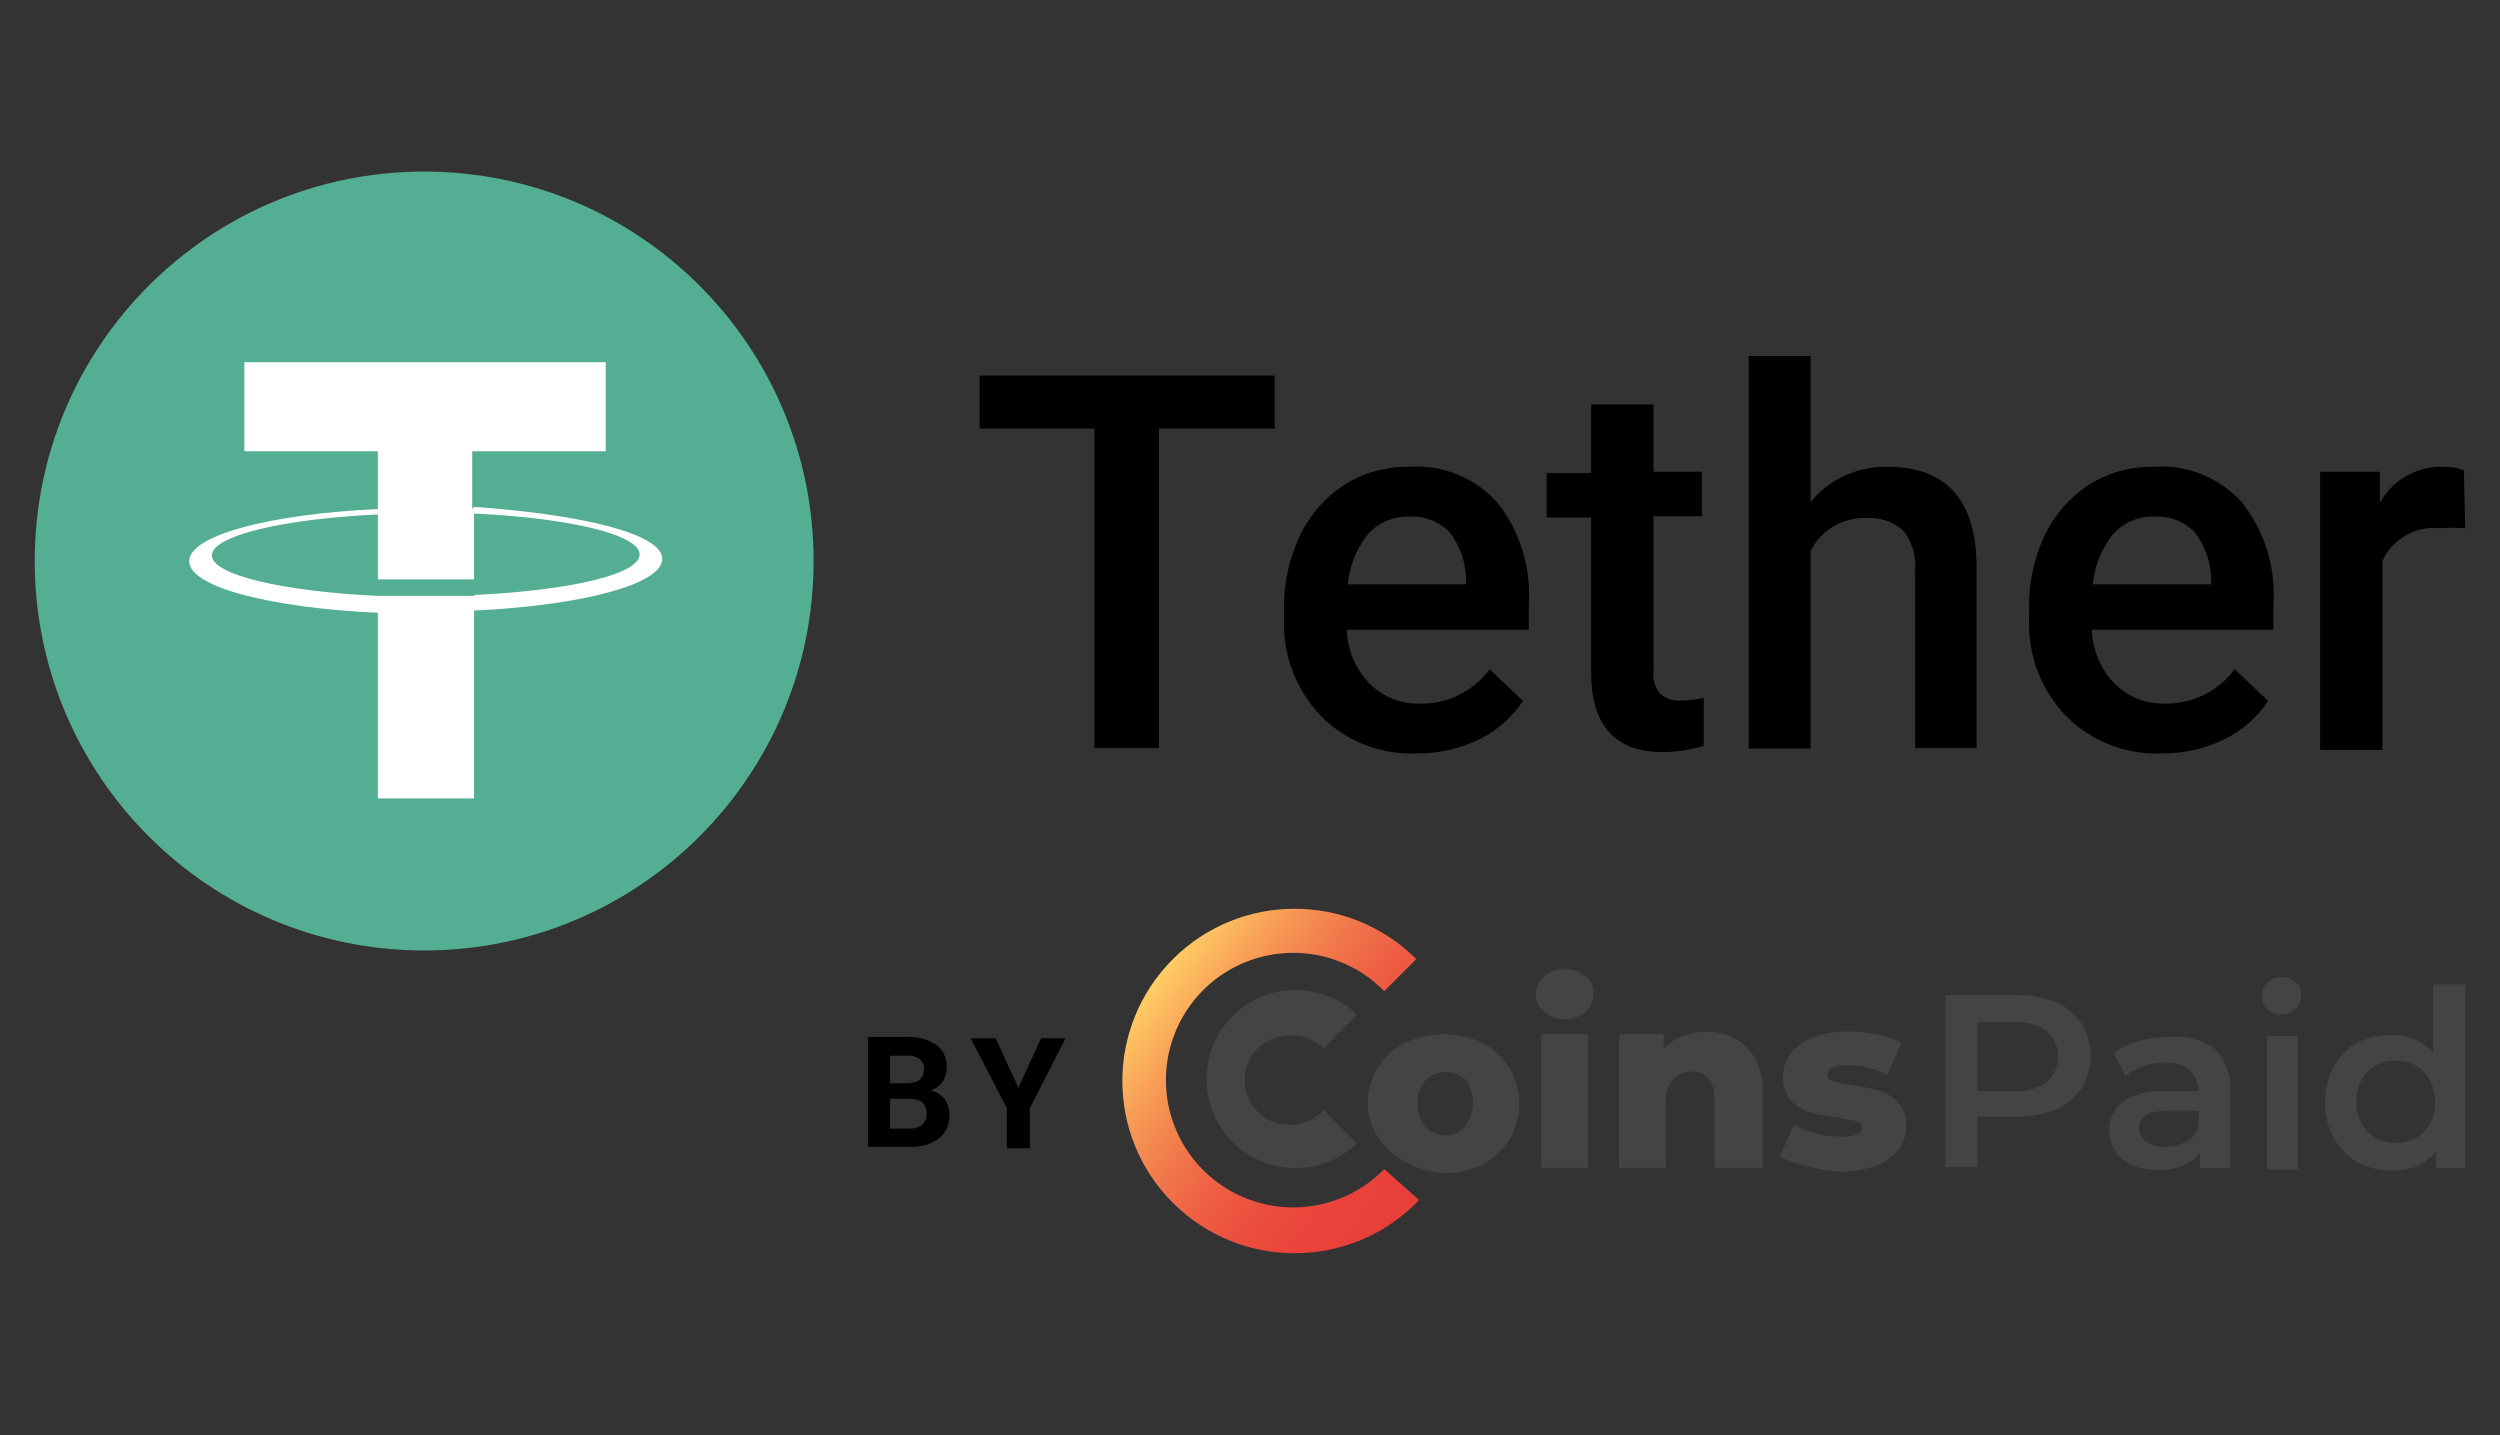 <svg width="54" height="31" viewBox="0 0 54 31" fill="none" xmlns="http://www.w3.org/2000/svg">
<rect x="0" y="0" width="54" height="31" fill="#333333" stroke="none"/>
<g clip-path="url(#clip0_10096_60176)">
<path fill-rule="evenodd" clip-rule="evenodd" d="M9.162 3.706C13.808 3.706 17.574 7.472 17.574 12.118C17.574 16.764 13.808 20.53 9.162 20.53C4.516 20.53 0.75 16.764 0.75 12.118C0.75 7.472 4.516 3.706 9.162 3.706" fill="#53AE94"/>
<path d="M10.2 10.996V9.747H13.084V7.824H5.278V9.747H8.162V10.996C5.836 11.102 4.086 11.563 4.086 12.121C4.086 12.679 5.836 13.13 8.162 13.236V17.245H10.239V13.188C12.556 13.082 14.305 12.621 14.305 12.073C14.305 11.525 12.556 11.112 10.239 10.948L10.2 10.996ZM10.239 12.871C10.171 12.871 9.873 12.871 9.21 12.871C8.547 12.871 8.297 12.871 8.162 12.871C6.114 12.775 4.576 12.419 4.576 11.996C4.576 11.573 6.114 11.208 8.162 11.112V12.515C8.297 12.515 8.681 12.515 9.22 12.515C9.758 12.515 10.181 12.515 10.239 12.515V11.092C12.286 11.188 13.815 11.544 13.815 11.977C13.815 12.409 12.286 12.756 10.239 12.852" fill="white"/>
<path fill-rule="evenodd" clip-rule="evenodd" d="M27.534 9.257H25.034V16.159H23.64V9.257H21.16V8.112H27.534V9.257Z" fill="black"/>
<path d="M30.6 16.274C29.828 16.306 29.078 16.014 28.533 15.467C27.985 14.895 27.697 14.123 27.735 13.333V13.16C27.725 12.608 27.844 12.062 28.081 11.564C28.294 11.117 28.627 10.738 29.042 10.468C29.457 10.21 29.938 10.076 30.427 10.083C31.154 10.028 31.865 10.316 32.349 10.862C32.836 11.485 33.075 12.265 33.022 13.054V13.602H29.09C29.103 14.037 29.278 14.452 29.581 14.765C29.87 15.055 30.267 15.211 30.677 15.198C31.267 15.208 31.825 14.932 32.176 14.457L32.897 15.14C32.658 15.501 32.326 15.79 31.936 15.976C31.519 16.177 31.062 16.278 30.6 16.274ZM30.436 11.16C30.096 11.147 29.767 11.289 29.542 11.544C29.299 11.855 29.149 12.229 29.11 12.621H31.667V12.515C31.663 12.146 31.538 11.788 31.311 11.496C31.083 11.261 30.763 11.138 30.436 11.16Z" fill="black"/>
<path fill-rule="evenodd" clip-rule="evenodd" d="M35.715 8.737V10.189H36.762V11.15H35.715V14.486C35.694 14.661 35.743 14.836 35.849 14.976C35.979 15.095 36.155 15.151 36.33 15.13C36.489 15.129 36.647 15.11 36.801 15.072V16.111C36.514 16.196 36.216 16.241 35.916 16.245C34.888 16.245 34.369 15.669 34.369 14.534V11.179H33.407V10.218H34.369V8.737H35.715Z" fill="black"/>
<path fill-rule="evenodd" clip-rule="evenodd" d="M39.108 10.843C39.517 10.348 40.13 10.068 40.771 10.083C42.04 10.083 42.694 10.804 42.694 12.256V16.159H41.367V12.313C41.396 12.001 41.299 11.69 41.098 11.448C40.879 11.262 40.596 11.168 40.309 11.189C39.805 11.172 39.336 11.449 39.108 11.9V16.169H37.772V7.689H39.108V10.843Z" fill="black"/>
<path d="M46.693 16.274C45.922 16.306 45.172 16.014 44.627 15.467C44.079 14.895 43.79 14.123 43.829 13.333V13.16C43.816 12.609 43.931 12.063 44.165 11.564C44.379 11.117 44.711 10.738 45.126 10.468C45.541 10.21 46.022 10.076 46.511 10.083C47.238 10.028 47.949 10.316 48.434 10.862C48.92 11.485 49.16 12.265 49.106 13.054V13.602H45.184C45.197 14.037 45.372 14.452 45.674 14.765C45.964 15.055 46.361 15.211 46.77 15.198C47.36 15.205 47.917 14.93 48.27 14.457L48.991 15.14C48.752 15.501 48.42 15.79 48.03 15.976C47.613 16.177 47.156 16.278 46.693 16.274ZM46.53 11.16C46.189 11.147 45.861 11.289 45.636 11.544C45.393 11.855 45.243 12.229 45.203 12.621H47.761V12.515C47.756 12.146 47.632 11.788 47.405 11.496C47.177 11.261 46.857 11.138 46.53 11.16Z" fill="black"/>
<path fill-rule="evenodd" clip-rule="evenodd" d="M53.249 11.41C53.067 11.395 52.884 11.395 52.701 11.41C52.18 11.353 51.681 11.636 51.461 12.112V16.197H50.115V10.189H51.404V10.862C51.674 10.373 52.191 10.074 52.749 10.083C52.91 10.075 53.071 10.101 53.22 10.16L53.249 11.41Z" fill="black"/>
<path d="M44.406 21.648C44.633 21.744 44.827 21.904 44.964 22.11C45.221 22.539 45.221 23.075 44.964 23.503C44.827 23.709 44.633 23.869 44.406 23.965C44.138 24.073 43.85 24.125 43.56 24.119H42.714V25.205H42.022V21.494H43.56C43.85 21.488 44.138 21.54 44.406 21.648ZM44.214 23.369C44.368 23.229 44.456 23.03 44.456 22.821C44.456 22.612 44.368 22.413 44.214 22.273C44.013 22.129 43.768 22.06 43.522 22.081H42.714V23.571H43.531C43.775 23.583 44.016 23.512 44.214 23.369Z" fill="#444444"/>
<path d="M47.828 22.648C48.068 22.889 48.194 23.221 48.174 23.561V25.234H47.52V24.888C47.433 25.011 47.313 25.108 47.174 25.167C46.817 25.314 46.416 25.314 46.059 25.167C45.91 25.107 45.782 25.003 45.694 24.869C45.608 24.737 45.561 24.584 45.559 24.427C45.551 24.186 45.654 23.956 45.838 23.802C46.105 23.626 46.423 23.545 46.742 23.571H47.482C47.492 23.398 47.425 23.229 47.299 23.109C47.153 22.992 46.967 22.936 46.78 22.956C46.62 22.95 46.461 22.972 46.309 23.023C46.166 23.07 46.033 23.142 45.915 23.234L45.655 22.754C45.817 22.632 45.999 22.541 46.194 22.485C46.413 22.427 46.639 22.398 46.867 22.398C47.207 22.36 47.549 22.449 47.828 22.648ZM47.222 24.667C47.35 24.596 47.446 24.479 47.491 24.34V23.994H46.78C46.395 23.994 46.203 24.119 46.203 24.369C46.204 24.482 46.257 24.589 46.347 24.657C46.468 24.733 46.608 24.773 46.751 24.773C46.909 24.781 47.066 24.744 47.203 24.667H47.222Z" fill="#444444"/>
<path d="M48.972 21.792C48.89 21.72 48.847 21.613 48.857 21.504C48.849 21.398 48.892 21.295 48.972 21.225C49.054 21.146 49.166 21.104 49.28 21.11C49.393 21.1 49.504 21.139 49.587 21.216C49.668 21.285 49.71 21.388 49.703 21.494C49.707 21.605 49.665 21.713 49.587 21.792C49.504 21.87 49.393 21.911 49.28 21.908C49.166 21.913 49.054 21.872 48.972 21.792ZM48.972 22.379H49.635V25.263H48.972V22.379Z" fill="#444444"/>
<path d="M53.251 21.264V25.234H52.616V24.869C52.506 25.006 52.364 25.114 52.203 25.186C52.032 25.256 51.849 25.289 51.665 25.282C51.407 25.287 51.153 25.227 50.924 25.109C50.711 24.985 50.535 24.805 50.415 24.59C50.279 24.346 50.213 24.071 50.223 23.792C50.219 23.526 50.285 23.264 50.415 23.033C50.528 22.826 50.694 22.654 50.896 22.533C51.124 22.414 51.379 22.355 51.636 22.36C51.814 22.352 51.991 22.385 52.155 22.456C52.312 22.515 52.452 22.614 52.559 22.744V21.264H53.251ZM52.184 24.59C52.308 24.515 52.411 24.409 52.482 24.282C52.567 24.134 52.607 23.963 52.597 23.792C52.603 23.631 52.563 23.471 52.482 23.331C52.414 23.199 52.311 23.089 52.184 23.013C51.912 22.876 51.591 22.876 51.319 23.013C51.187 23.086 51.079 23.196 51.011 23.331C50.934 23.472 50.895 23.631 50.896 23.792C50.893 23.956 50.933 24.119 51.011 24.263C51.079 24.397 51.187 24.508 51.319 24.58C51.591 24.718 51.912 24.718 52.184 24.58V24.59Z" fill="#444444"/>
<path d="M33.35 21.86C33.239 21.763 33.175 21.623 33.175 21.475C33.175 21.328 33.239 21.187 33.35 21.091C33.475 20.983 33.637 20.928 33.802 20.937C33.962 20.93 34.119 20.981 34.244 21.081C34.359 21.171 34.423 21.31 34.417 21.456C34.423 21.61 34.36 21.758 34.244 21.86C33.983 22.07 33.611 22.07 33.35 21.86ZM33.292 22.34H34.302V25.224H33.292V22.34Z" fill="#444444"/>
<path fill-rule="evenodd" clip-rule="evenodd" d="M37.724 22.609C37.964 22.87 38.089 23.217 38.07 23.571V25.224H37.032V23.744C37.032 23.35 36.878 23.148 36.561 23.148C36.401 23.138 36.245 23.202 36.138 23.321C36.022 23.464 35.966 23.647 35.984 23.83V25.224H34.975V22.34H35.936V22.657C36.047 22.535 36.186 22.439 36.34 22.379C36.502 22.317 36.675 22.287 36.849 22.292C37.172 22.273 37.489 22.387 37.724 22.609Z" fill="#444444"/>
<path fill-rule="evenodd" clip-rule="evenodd" d="M39.022 25.186C38.82 25.148 38.626 25.079 38.445 24.984L38.752 24.292C39.06 24.466 39.408 24.555 39.762 24.551C39.879 24.56 39.997 24.543 40.108 24.503C40.17 24.483 40.213 24.425 40.214 24.359C40.214 24.292 40.214 24.244 40.089 24.215L39.695 24.138C39.497 24.117 39.301 24.081 39.108 24.032C38.947 23.984 38.801 23.895 38.685 23.773C38.567 23.626 38.506 23.442 38.512 23.253C38.511 23.074 38.569 22.898 38.676 22.753C38.804 22.596 38.974 22.476 39.166 22.407C39.409 22.318 39.666 22.276 39.925 22.282C40.136 22.28 40.345 22.303 40.55 22.35C40.733 22.377 40.909 22.439 41.069 22.532L40.762 23.225C40.508 23.078 40.218 23.005 39.925 23.013C39.808 23.005 39.69 23.022 39.579 23.061C39.519 23.089 39.478 23.148 39.474 23.215C39.473 23.282 39.522 23.34 39.589 23.35C39.724 23.389 39.862 23.417 40.002 23.436C40.2 23.464 40.396 23.506 40.589 23.561C40.745 23.608 40.888 23.694 41.002 23.811C41.126 23.955 41.188 24.141 41.175 24.33C41.177 24.515 41.116 24.694 41.002 24.84C40.873 24.998 40.704 25.117 40.512 25.186C40.261 25.271 39.998 25.313 39.733 25.311C39.492 25.293 39.254 25.252 39.022 25.186Z" fill="#444444"/>
<path fill-rule="evenodd" clip-rule="evenodd" d="M29.899 25.253C29.117 26.052 27.93 26.298 26.895 25.876C25.86 25.454 25.184 24.448 25.184 23.331C25.184 22.213 25.86 21.207 26.895 20.785C27.93 20.363 29.117 20.609 29.899 21.408L30.591 20.716C29.137 19.265 26.783 19.267 25.332 20.72C23.88 22.173 23.88 24.527 25.332 25.979C26.783 27.432 29.137 27.434 30.591 25.984L30.649 25.917L29.899 25.253Z" fill="url(#paint0_linear_10096_60176)"/>
<path fill-rule="evenodd" clip-rule="evenodd" d="M27.929 24.292C27.585 24.321 27.252 24.165 27.055 23.882C26.858 23.599 26.827 23.233 26.974 22.921C27.12 22.609 27.422 22.398 27.765 22.369C27.819 22.36 27.875 22.36 27.929 22.369C28.179 22.366 28.419 22.467 28.592 22.648L29.313 21.917C28.554 21.191 27.352 21.209 26.614 21.957C25.877 22.706 25.877 23.908 26.614 24.656C27.352 25.405 28.554 25.422 29.313 24.696L28.592 23.975C28.422 24.164 28.183 24.278 27.929 24.292Z" fill="#444444"/>
<path d="M30.351 25.09C29.854 24.849 29.54 24.344 29.543 23.792C29.557 23.257 29.863 22.773 30.341 22.532C30.605 22.405 30.894 22.339 31.187 22.34C31.48 22.342 31.768 22.408 32.033 22.532C32.517 22.789 32.819 23.292 32.819 23.84C32.819 24.388 32.517 24.89 32.033 25.147C31.769 25.275 31.48 25.341 31.187 25.34C30.892 25.328 30.604 25.242 30.351 25.09ZM31.668 24.292C31.867 24.003 31.867 23.62 31.668 23.33C31.423 23.097 31.038 23.097 30.793 23.33C30.675 23.47 30.614 23.648 30.62 23.83C30.61 24.016 30.672 24.198 30.793 24.34C30.904 24.458 31.058 24.525 31.221 24.525C31.383 24.525 31.538 24.458 31.648 24.34L31.668 24.292Z" fill="#444444"/>
<path d="M18.747 24.773V22.398H19.573C19.804 22.383 20.034 22.444 20.227 22.571C20.376 22.685 20.458 22.865 20.448 23.052C20.46 23.275 20.323 23.479 20.112 23.552C20.224 23.582 20.325 23.646 20.4 23.734C20.471 23.832 20.508 23.95 20.506 24.071C20.519 24.269 20.437 24.462 20.285 24.59C20.101 24.716 19.882 24.78 19.66 24.773H18.747ZM19.227 23.398H19.593C19.833 23.398 19.958 23.292 19.958 23.1C19.967 23.012 19.931 22.925 19.862 22.869C19.776 22.815 19.674 22.791 19.573 22.802H19.227V23.398ZM19.227 23.734V24.378H19.65C19.748 24.384 19.843 24.353 19.919 24.292C19.983 24.237 20.019 24.155 20.016 24.071C20.016 23.85 19.9 23.744 19.679 23.734H19.227Z" fill="black"/>
<path fill-rule="evenodd" clip-rule="evenodd" d="M21.996 23.494L22.487 22.427H23.015L22.246 23.936V24.802H21.747V23.936L20.968 22.427H21.506L21.996 23.494Z" fill="black"/>
</g>
<defs>
<linearGradient id="paint0_linear_10096_60176" x1="25.313" y1="20.831" x2="31.223" y2="25.211" gradientUnits="userSpaceOnUse">
<stop stop-color="#FFCB64"/>
<stop offset="0.01" stop-color="#FEC763"/>
<stop offset="0.17" stop-color="#F89D56"/>
<stop offset="0.33" stop-color="#F27B4C"/>
<stop offset="0.49" stop-color="#EE6044"/>
<stop offset="0.65" stop-color="#EB4D3E"/>
<stop offset="0.82" stop-color="#EA423B"/>
<stop offset="1" stop-color="#E93E3A"/>
</linearGradient>
<clipPath id="clip0_10096_60176">
<rect width="52.5" height="30" fill="white" transform="translate(0.75 0.331)"/>
</clipPath>
</defs>
</svg>
